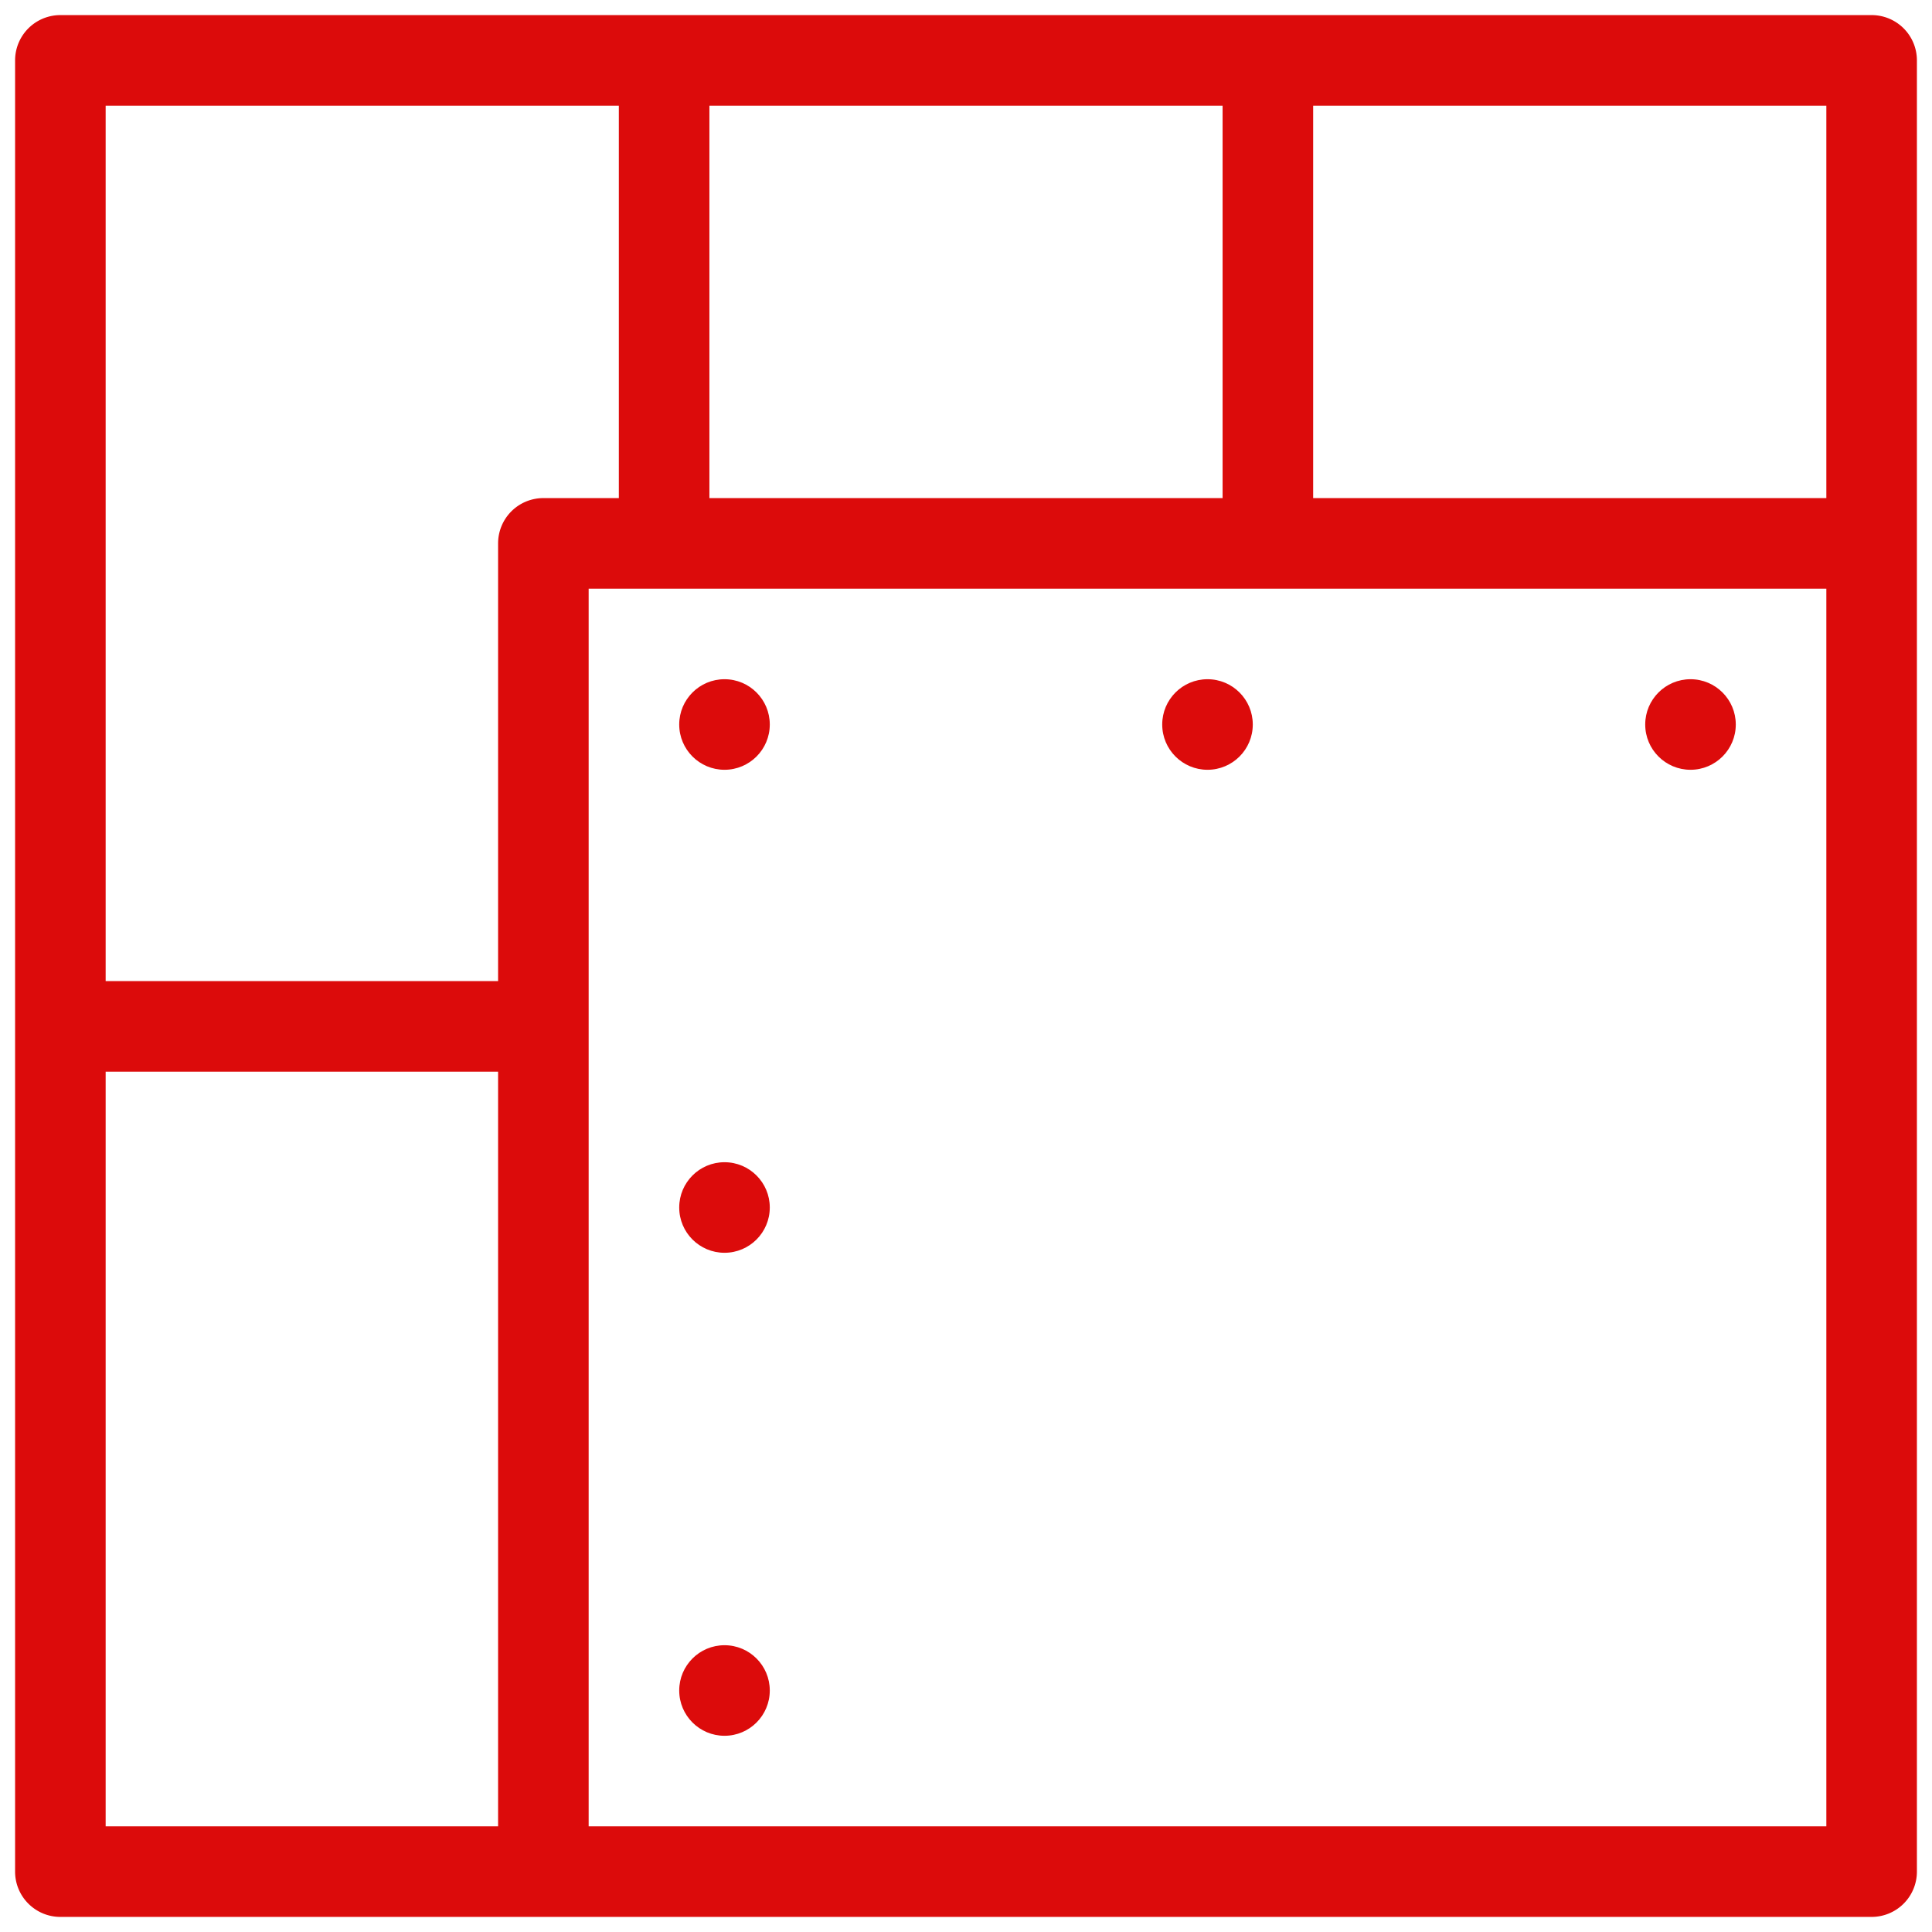 <svg xmlns="http://www.w3.org/2000/svg" version="1.1" xmlns:xlink="http://www.w3.org/1999/xlink" width="512" height="512" x="0" y="0" viewBox="0 0 16 16" style="enable-background:new 0 0 512 512" xml:space="preserve" class=""><g><path d="M15.5.125H.5A.375.375 0 0 0 .125.5v15c0 .207.168.375.375.375h15a.375.375 0 0 0 .375-.375V.5A.375.375 0 0 0 15.5.125zm-5.375 4h-4.25V.875h4.25zm.75-3.25h4.25v3.25h-4.25zm-5.75 3.25H4.5a.375.375 0 0 0-.375.375v3.625H.875V.875h4.25zm-4.25 4.75h3.25v6.25H.875zm4-4h10.25v10.25H4.875z" fill="#dc0b0b" opacity="1" data-original="#000000" class=""></path><circle cx="6" cy="14" r=".375" fill="#dc0b0b" opacity="1" data-original="#000000" class=""></circle><circle cx="6" cy="10" r=".375" fill="#dc0b0b" opacity="1" data-original="#000000" class=""></circle><circle cx="6" cy="6" r=".375" fill="#dc0b0b" opacity="1" data-original="#000000" class=""></circle><circle cx="10" cy="6" r=".375" fill="#dc0b0b" opacity="1" data-original="#000000" class=""></circle><circle cx="14" cy="6" r=".375" fill="#dc0b0b" opacity="1" data-original="#000000" class=""></circle></g></svg>